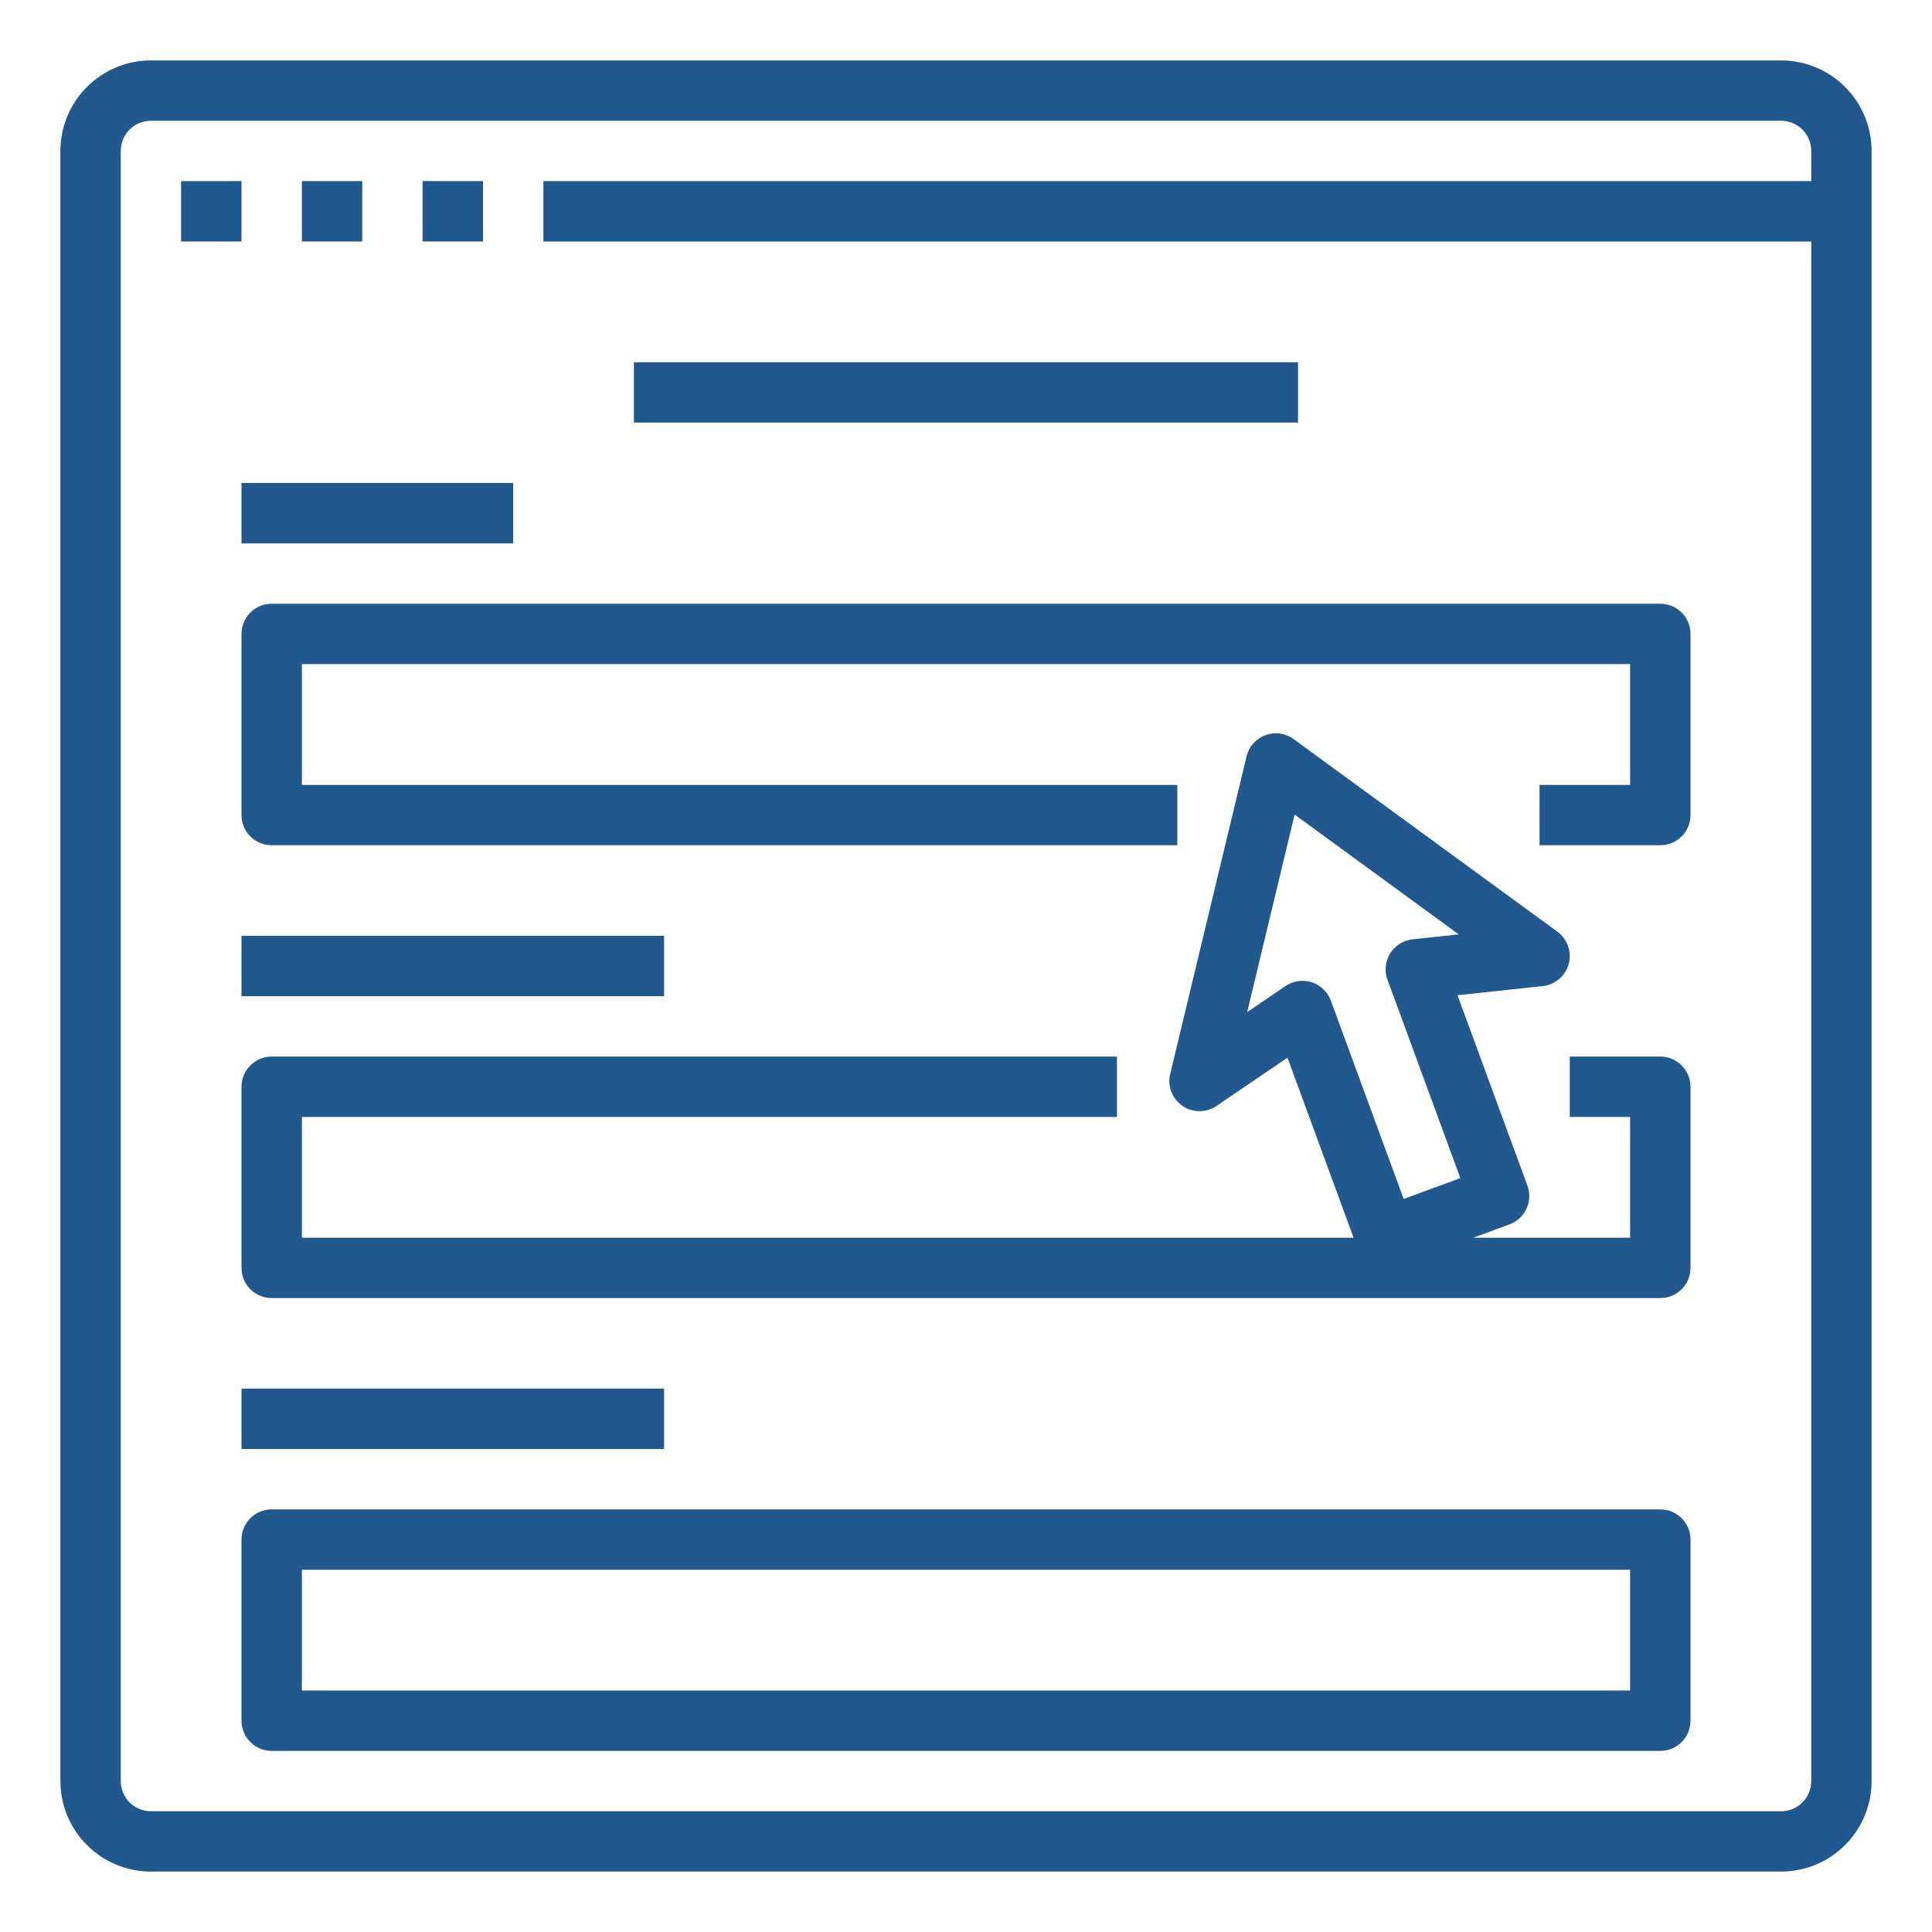 <svg width="30" height="30" viewBox="0 0 30 30" fill="none" xmlns="http://www.w3.org/2000/svg">
<g clip-path="url(#clip0_3801_4689)">
<path d="M2.812 2.812H3.75V3.75H2.812V2.812Z" fill="#21588E"/>
<path d="M4.688 2.812H5.625V3.75H4.688V2.812Z" fill="#21588E"/>
<path d="M6.562 2.812H7.5V3.75H6.562V2.812Z" fill="#21588E"/>
<path d="M27.656 0.938H2.344C1.971 0.938 1.613 1.086 1.35 1.35C1.086 1.613 0.938 1.971 0.938 2.344V27.656C0.938 28.029 1.086 28.387 1.35 28.65C1.613 28.914 1.971 29.062 2.344 29.062H27.656C28.029 29.062 28.387 28.914 28.65 28.65C28.914 28.387 29.062 28.029 29.062 27.656V2.344C29.062 1.971 28.914 1.613 28.65 1.35C28.387 1.086 28.029 0.938 27.656 0.938ZM28.125 2.812H8.438V3.75H28.125V27.656C28.125 27.78 28.075 27.9 27.988 27.988C27.9 28.075 27.78 28.125 27.656 28.125H2.344C2.219 28.125 2.1 28.075 2.012 27.988C1.925 27.9 1.875 27.78 1.875 27.656V2.344C1.875 2.219 1.925 2.1 2.012 2.012C2.1 1.925 2.219 1.875 2.344 1.875H27.656C27.78 1.875 27.9 1.925 27.988 2.012C28.075 2.1 28.125 2.219 28.125 2.344V2.812Z" fill="#21588E"/>
<path d="M9.844 5.625H20.156V6.562H9.844V5.625Z" fill="#21588E"/>
<path d="M3.75 9.844V12.656C3.75 12.781 3.799 12.9 3.887 12.988C3.975 13.076 4.094 13.125 4.219 13.125H18.281V12.188H4.688V10.312H25.312V12.188H23.906V13.125H25.781C25.906 13.125 26.025 13.076 26.113 12.988C26.201 12.9 26.25 12.781 26.25 12.656V9.844C26.25 9.719 26.201 9.6 26.113 9.512C26.025 9.424 25.906 9.375 25.781 9.375H4.219C4.094 9.375 3.975 9.424 3.887 9.512C3.799 9.6 3.75 9.719 3.75 9.844Z" fill="#21588E"/>
<path d="M3.75 7.5H7.969V8.438H3.75V7.5Z" fill="#21588E"/>
<path d="M3.75 14.531H10.312V15.469H3.75V14.531Z" fill="#21588E"/>
<path d="M25.781 16.406H24.375V17.344H25.312V19.219H22.877L23.439 19.012C23.497 18.991 23.55 18.959 23.595 18.917C23.641 18.875 23.677 18.825 23.703 18.769C23.729 18.713 23.744 18.653 23.746 18.591C23.749 18.53 23.739 18.468 23.718 18.411L22.632 15.454L23.956 15.312C24.05 15.302 24.139 15.263 24.211 15.202C24.283 15.14 24.334 15.058 24.359 14.967C24.384 14.876 24.38 14.779 24.348 14.69C24.317 14.601 24.259 14.523 24.183 14.467L20.088 11.477C20.026 11.431 19.953 11.402 19.877 11.391C19.8 11.38 19.722 11.389 19.65 11.415C19.578 11.442 19.513 11.486 19.461 11.544C19.41 11.601 19.374 11.671 19.356 11.746L18.171 16.676C18.148 16.768 18.155 16.864 18.188 16.953C18.222 17.041 18.282 17.117 18.36 17.171C18.438 17.225 18.53 17.254 18.624 17.254C18.719 17.254 18.811 17.226 18.89 17.173L19.992 16.424L21.018 19.219H4.688V17.344H17.344V16.406H4.219C4.094 16.406 3.975 16.456 3.887 16.544C3.799 16.631 3.75 16.751 3.75 16.875V19.688C3.75 19.812 3.799 19.931 3.887 20.019C3.975 20.107 4.094 20.156 4.219 20.156H25.781C25.906 20.156 26.025 20.107 26.113 20.019C26.201 19.931 26.25 19.812 26.25 19.688V16.875C26.25 16.751 26.201 16.631 26.113 16.544C26.025 16.456 25.906 16.406 25.781 16.406ZM20.368 15.252C20.3 15.231 20.228 15.225 20.158 15.235C20.087 15.245 20.02 15.271 19.961 15.311L19.366 15.716L20.103 12.649L22.651 14.509L21.934 14.586C21.864 14.594 21.796 14.617 21.735 14.655C21.675 14.693 21.624 14.744 21.586 14.805C21.549 14.865 21.526 14.934 21.518 15.005C21.511 15.075 21.52 15.147 21.545 15.214L22.676 18.294L21.796 18.617L20.665 15.537C20.64 15.47 20.601 15.41 20.549 15.361C20.498 15.311 20.436 15.274 20.368 15.252Z" fill="#21588E"/>
<path d="M3.75 21.562H10.312V22.5H3.75V21.562Z" fill="#21588E"/>
<path d="M25.781 23.438H4.219C4.094 23.438 3.975 23.487 3.887 23.575C3.799 23.663 3.75 23.782 3.75 23.906V26.719C3.75 26.843 3.799 26.962 3.887 27.05C3.975 27.138 4.094 27.188 4.219 27.188H25.781C25.906 27.188 26.025 27.138 26.113 27.05C26.201 26.962 26.25 26.843 26.25 26.719V23.906C26.25 23.782 26.201 23.663 26.113 23.575C26.025 23.487 25.906 23.438 25.781 23.438ZM25.312 26.25H4.688V24.375H25.312V26.25Z" fill="#21588E"/>
</g>
<defs>
<clipPath id="clip0_3801_4689">
<rect width="30" height="30" fill="white"/>
</clipPath>
</defs>
</svg>
